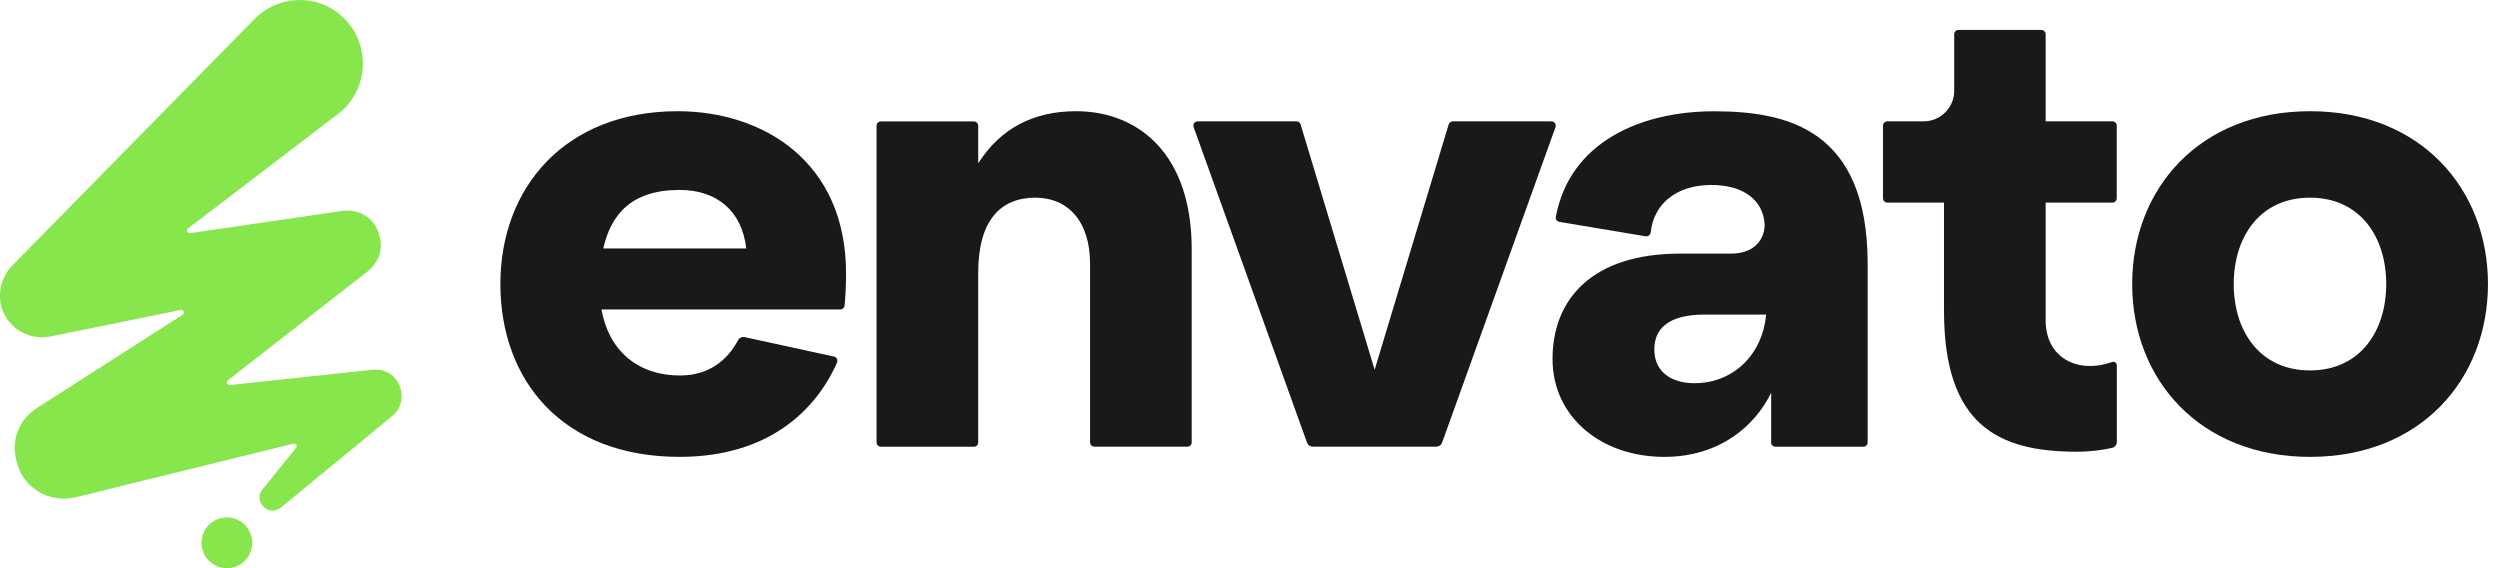 <?xml version="1.0" encoding="UTF-8"?>
<svg xmlns="http://www.w3.org/2000/svg" width="132" height="30" viewBox="0 0 132 30" fill="none">
  <path d="M35.78 5.872C40.275 5.872 44.671 8.52 44.671 14.425C44.671 14.894 44.647 15.621 44.596 16.131C44.582 16.249 44.483 16.338 44.366 16.338H31.758C32.129 18.451 33.605 19.825 35.92 19.825C37.458 19.825 38.437 18.976 38.967 17.964C39.032 17.837 39.178 17.772 39.318 17.8L44.033 18.826C44.179 18.859 44.254 19.014 44.193 19.15C43.091 21.648 40.584 24.123 35.883 24.123C29.71 24.123 26.42 20.097 26.42 14.997C26.42 9.898 29.841 5.872 35.78 5.872ZM39.403 13.118C39.168 11.107 37.828 10.029 35.878 10.029C33.329 10.029 32.255 11.337 31.852 13.118H39.403Z" fill="#191919"></path>
  <path d="M46.283 23.354V6.64C46.283 6.514 46.386 6.411 46.513 6.411H51.42C51.547 6.411 51.65 6.514 51.65 6.64V8.623C52.826 6.776 54.569 5.872 56.815 5.872C60.1 5.872 62.922 8.121 62.922 13.151V23.354C62.922 23.48 62.819 23.584 62.692 23.584H57.785C57.658 23.584 57.555 23.48 57.555 23.354V13.924C57.555 11.674 56.379 10.437 54.668 10.437C52.821 10.437 51.65 11.646 51.65 14.397V23.359C51.65 23.485 51.547 23.588 51.42 23.588H46.513C46.386 23.588 46.283 23.485 46.283 23.359V23.354Z" fill="#191919"></path>
  <path d="M63.25 6.406H68.452C68.555 6.406 68.644 6.472 68.672 6.57L72.581 19.525L76.49 6.57C76.518 6.472 76.608 6.406 76.711 6.406H81.913C82.072 6.406 82.185 6.565 82.129 6.715L76.144 23.368C76.097 23.495 75.975 23.584 75.839 23.584H69.315C69.179 23.584 69.057 23.499 69.01 23.368L63.025 6.715C62.969 6.565 63.081 6.406 63.24 6.406H63.25Z" fill="#191919"></path>
  <path d="M93.518 23.354V20.734C92.679 22.477 90.799 24.123 87.879 24.123C84.491 24.123 81.974 21.976 81.974 18.958C81.974 15.771 84.088 13.39 88.719 13.39H91.404C92.88 13.39 93.284 12.316 93.148 11.613C92.946 10.404 91.873 9.767 90.364 9.767C88.456 9.767 87.303 10.821 87.158 12.269C87.144 12.401 87.022 12.494 86.891 12.476L82.34 11.716C82.213 11.698 82.124 11.576 82.147 11.449C82.888 7.489 86.642 5.876 90.495 5.876C94.347 5.876 98.612 6.814 98.612 13.929V23.359C98.612 23.485 98.509 23.588 98.383 23.588H93.743C93.616 23.588 93.513 23.485 93.513 23.359L93.518 23.354ZM89.459 20.233C91.606 20.233 93.082 18.62 93.251 16.61H89.998C88.02 16.61 87.312 17.416 87.35 18.522C87.383 19.698 88.325 20.233 89.464 20.233H89.459Z" fill="#191919"></path>
  <path d="M99.423 10.47V6.636C99.423 6.509 99.526 6.406 99.653 6.406H101.57C102.46 6.406 103.182 5.684 103.182 4.794V1.808C103.182 1.682 103.285 1.579 103.412 1.579H107.78C107.907 1.579 108.01 1.682 108.01 1.808V6.406H111.534C111.661 6.406 111.764 6.509 111.764 6.636V10.47C111.764 10.596 111.661 10.699 111.534 10.699H108.01V16.905C108.01 18.925 109.73 19.75 111.525 19.112C111.642 19.07 111.769 19.159 111.769 19.286V23.331C111.769 23.48 111.67 23.612 111.525 23.645C111.061 23.752 110.419 23.851 109.655 23.851C105.493 23.851 102.643 22.44 102.643 16.403V10.699H99.653C99.526 10.699 99.423 10.596 99.423 10.47Z" fill="#191919"></path>
  <path d="M131.365 14.997C131.365 20.031 127.807 24.123 121.972 24.123C116.137 24.123 112.579 20.031 112.579 14.997C112.579 9.963 116.137 5.872 121.972 5.872C127.807 5.872 131.365 9.963 131.365 14.997ZM125.993 14.997C125.993 12.513 124.62 10.437 121.967 10.437C119.315 10.437 117.941 12.518 117.941 14.997C117.941 17.477 119.315 19.558 121.967 19.558C124.62 19.558 125.993 17.477 125.993 14.997Z" fill="#191919"></path>
  <path d="M11.98 30C12.72 30 13.32 29.4 13.32 28.66C13.32 27.919 12.72 27.319 11.98 27.319C11.239 27.319 10.639 27.919 10.639 28.66C10.639 29.4 11.239 30 11.98 30Z" fill="#87E64B"></path>
  <path d="M19.685 19.52L12.125 20.331C11.984 20.345 11.914 20.172 12.027 20.082L19.422 14.322C19.901 13.929 20.21 13.319 20.079 12.663C19.947 11.66 19.118 11.004 18.068 11.135L10.03 12.312C9.889 12.33 9.814 12.152 9.927 12.063L17.895 5.98C19.465 4.756 19.596 2.357 18.157 0.96C16.849 -0.348 14.75 -0.306 13.442 1.002L0.604 14.065C0.126 14.589 -0.094 15.288 0.037 16.028C0.258 17.209 1.434 17.992 2.615 17.776L9.538 16.366C9.688 16.333 9.767 16.535 9.641 16.619L1.964 21.535C1.003 22.145 0.567 23.237 0.872 24.329C1.176 25.768 2.62 26.597 4.017 26.25L15.495 23.424C15.626 23.392 15.72 23.541 15.635 23.645L13.845 25.857C13.367 26.466 14.15 27.296 14.806 26.818L20.702 21.971C21.752 21.1 21.053 19.393 19.699 19.525L19.685 19.52Z" fill="#87E64B"></path>
</svg>
